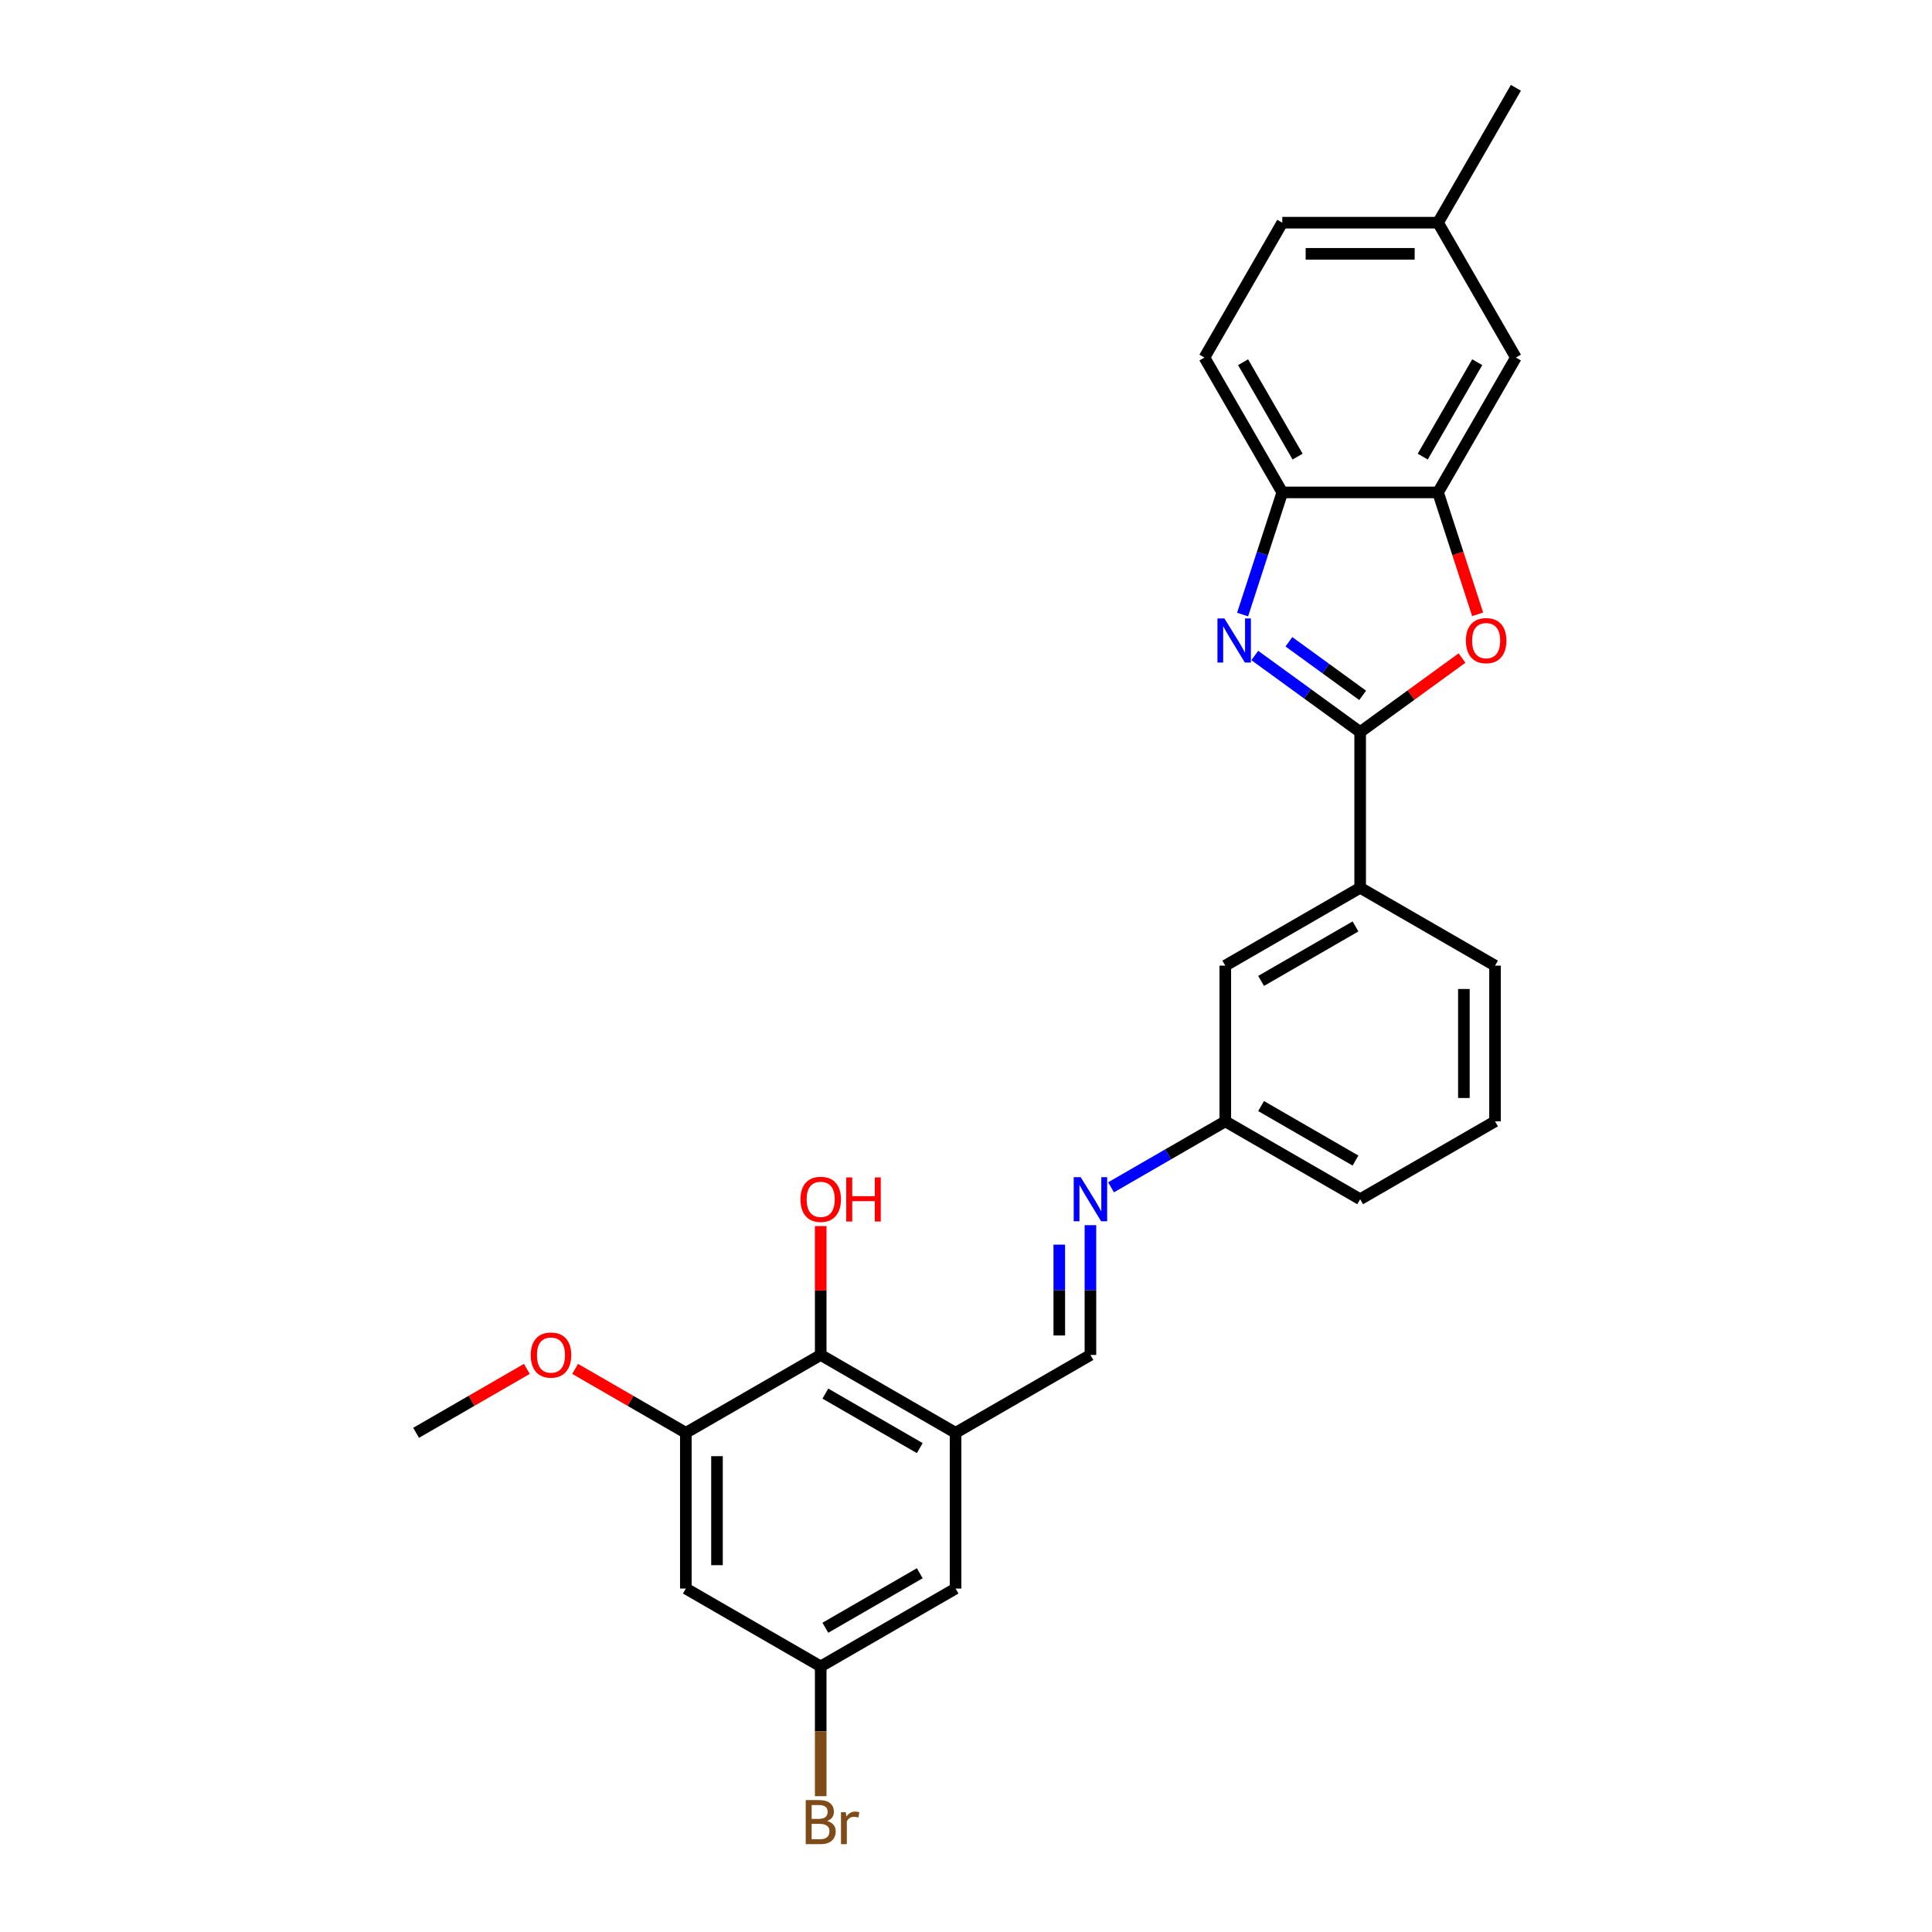 <?xml version='1.0' encoding='iso-8859-1'?>
<svg version='1.1' baseProfile='full'
              xmlns='http://www.w3.org/2000/svg'
                      xmlns:rdkit='http://www.rdkit.org/xml'
                      xmlns:xlink='http://www.w3.org/1999/xlink'
                  xml:space='preserve'
width='1000px' height='1000px' viewBox='0 0 1000 1000'>
<!-- END OF HEADER -->
<rect style='opacity:1.0;fill:#FFFFFF;stroke:none' width='1000' height='1000' x='0' y='0'> </rect>
<path class='bond-0' d='M 704.015,378.906 L 676.746,359.094' style='fill:none;fill-rule:evenodd;stroke:#000000;stroke-width:6px;stroke-linecap:butt;stroke-linejoin:miter;stroke-opacity:1' />
<path class='bond-0' d='M 676.746,359.094 L 649.477,339.282' style='fill:none;fill-rule:evenodd;stroke:#0000FF;stroke-width:6px;stroke-linecap:butt;stroke-linejoin:miter;stroke-opacity:1' />
<path class='bond-0' d='M 705.31,359.92 L 686.222,346.052' style='fill:none;fill-rule:evenodd;stroke:#000000;stroke-width:6px;stroke-linecap:butt;stroke-linejoin:miter;stroke-opacity:1' />
<path class='bond-0' d='M 686.222,346.052 L 667.134,332.183' style='fill:none;fill-rule:evenodd;stroke:#0000FF;stroke-width:6px;stroke-linecap:butt;stroke-linejoin:miter;stroke-opacity:1' />
<path class='bond-1' d='M 704.015,378.906 L 730.373,359.755' style='fill:none;fill-rule:evenodd;stroke:#000000;stroke-width:6px;stroke-linecap:butt;stroke-linejoin:miter;stroke-opacity:1' />
<path class='bond-1' d='M 730.373,359.755 L 756.731,340.605' style='fill:none;fill-rule:evenodd;stroke:#FF0000;stroke-width:6px;stroke-linecap:butt;stroke-linejoin:miter;stroke-opacity:1' />
<path class='bond-7' d='M 704.015,378.906 L 704.015,459.509' style='fill:none;fill-rule:evenodd;stroke:#000000;stroke-width:6px;stroke-linecap:butt;stroke-linejoin:miter;stroke-opacity:1' />
<path class='bond-4' d='M 643.169,318.099 L 653.441,286.484' style='fill:none;fill-rule:evenodd;stroke:#0000FF;stroke-width:6px;stroke-linecap:butt;stroke-linejoin:miter;stroke-opacity:1' />
<path class='bond-4' d='M 653.441,286.484 L 663.713,254.869' style='fill:none;fill-rule:evenodd;stroke:#000000;stroke-width:6px;stroke-linecap:butt;stroke-linejoin:miter;stroke-opacity:1' />
<path class='bond-3' d='M 764.82,317.97 L 754.569,286.42' style='fill:none;fill-rule:evenodd;stroke:#FF0000;stroke-width:6px;stroke-linecap:butt;stroke-linejoin:miter;stroke-opacity:1' />
<path class='bond-3' d='M 754.569,286.42 L 744.317,254.869' style='fill:none;fill-rule:evenodd;stroke:#000000;stroke-width:6px;stroke-linecap:butt;stroke-linejoin:miter;stroke-opacity:1' />
<path class='bond-2' d='M 494.601,741.623 L 564.405,701.321' style='fill:none;fill-rule:evenodd;stroke:#000000;stroke-width:6px;stroke-linecap:butt;stroke-linejoin:miter;stroke-opacity:1' />
<path class='bond-5' d='M 494.601,741.623 L 424.796,701.321' style='fill:none;fill-rule:evenodd;stroke:#000000;stroke-width:6px;stroke-linecap:butt;stroke-linejoin:miter;stroke-opacity:1' />
<path class='bond-5' d='M 476.069,749.538 L 427.206,721.327' style='fill:none;fill-rule:evenodd;stroke:#000000;stroke-width:6px;stroke-linecap:butt;stroke-linejoin:miter;stroke-opacity:1' />
<path class='bond-11' d='M 494.601,741.623 L 494.601,822.226' style='fill:none;fill-rule:evenodd;stroke:#000000;stroke-width:6px;stroke-linecap:butt;stroke-linejoin:miter;stroke-opacity:1' />
<path class='bond-13' d='M 744.317,254.869 L 784.619,185.064' style='fill:none;fill-rule:evenodd;stroke:#000000;stroke-width:6px;stroke-linecap:butt;stroke-linejoin:miter;stroke-opacity:1' />
<path class='bond-13' d='M 736.401,236.338 L 764.613,187.475' style='fill:none;fill-rule:evenodd;stroke:#000000;stroke-width:6px;stroke-linecap:butt;stroke-linejoin:miter;stroke-opacity:1' />
<path class='bond-27' d='M 744.317,254.869 L 663.713,254.869' style='fill:none;fill-rule:evenodd;stroke:#000000;stroke-width:6px;stroke-linecap:butt;stroke-linejoin:miter;stroke-opacity:1' />
<path class='bond-15' d='M 663.713,254.869 L 623.412,185.064' style='fill:none;fill-rule:evenodd;stroke:#000000;stroke-width:6px;stroke-linecap:butt;stroke-linejoin:miter;stroke-opacity:1' />
<path class='bond-15' d='M 671.629,236.338 L 643.418,187.475' style='fill:none;fill-rule:evenodd;stroke:#000000;stroke-width:6px;stroke-linecap:butt;stroke-linejoin:miter;stroke-opacity:1' />
<path class='bond-6' d='M 424.796,701.321 L 354.991,741.623' style='fill:none;fill-rule:evenodd;stroke:#000000;stroke-width:6px;stroke-linecap:butt;stroke-linejoin:miter;stroke-opacity:1' />
<path class='bond-18' d='M 424.796,701.321 L 424.796,667.975' style='fill:none;fill-rule:evenodd;stroke:#000000;stroke-width:6px;stroke-linecap:butt;stroke-linejoin:miter;stroke-opacity:1' />
<path class='bond-18' d='M 424.796,667.975 L 424.796,634.629' style='fill:none;fill-rule:evenodd;stroke:#FF0000;stroke-width:6px;stroke-linecap:butt;stroke-linejoin:miter;stroke-opacity:1' />
<path class='bond-19' d='M 354.991,741.623 L 326.335,725.078' style='fill:none;fill-rule:evenodd;stroke:#000000;stroke-width:6px;stroke-linecap:butt;stroke-linejoin:miter;stroke-opacity:1' />
<path class='bond-19' d='M 326.335,725.078 L 297.679,708.534' style='fill:none;fill-rule:evenodd;stroke:#FF0000;stroke-width:6px;stroke-linecap:butt;stroke-linejoin:miter;stroke-opacity:1' />
<path class='bond-30' d='M 354.991,741.623 L 354.991,822.226' style='fill:none;fill-rule:evenodd;stroke:#000000;stroke-width:6px;stroke-linecap:butt;stroke-linejoin:miter;stroke-opacity:1' />
<path class='bond-30' d='M 371.112,753.713 L 371.112,810.136' style='fill:none;fill-rule:evenodd;stroke:#000000;stroke-width:6px;stroke-linecap:butt;stroke-linejoin:miter;stroke-opacity:1' />
<path class='bond-14' d='M 704.015,459.509 L 634.21,499.811' style='fill:none;fill-rule:evenodd;stroke:#000000;stroke-width:6px;stroke-linecap:butt;stroke-linejoin:miter;stroke-opacity:1' />
<path class='bond-14' d='M 701.605,479.516 L 652.741,507.727' style='fill:none;fill-rule:evenodd;stroke:#000000;stroke-width:6px;stroke-linecap:butt;stroke-linejoin:miter;stroke-opacity:1' />
<path class='bond-22' d='M 704.015,459.509 L 773.82,499.811' style='fill:none;fill-rule:evenodd;stroke:#000000;stroke-width:6px;stroke-linecap:butt;stroke-linejoin:miter;stroke-opacity:1' />
<path class='bond-8' d='M 564.405,701.321 L 564.405,667.733' style='fill:none;fill-rule:evenodd;stroke:#000000;stroke-width:6px;stroke-linecap:butt;stroke-linejoin:miter;stroke-opacity:1' />
<path class='bond-8' d='M 564.405,667.733 L 564.405,634.146' style='fill:none;fill-rule:evenodd;stroke:#0000FF;stroke-width:6px;stroke-linecap:butt;stroke-linejoin:miter;stroke-opacity:1' />
<path class='bond-8' d='M 548.285,691.244 L 548.285,667.733' style='fill:none;fill-rule:evenodd;stroke:#000000;stroke-width:6px;stroke-linecap:butt;stroke-linejoin:miter;stroke-opacity:1' />
<path class='bond-8' d='M 548.285,667.733 L 548.285,644.222' style='fill:none;fill-rule:evenodd;stroke:#0000FF;stroke-width:6px;stroke-linecap:butt;stroke-linejoin:miter;stroke-opacity:1' />
<path class='bond-9' d='M 575.077,614.555 L 604.644,597.485' style='fill:none;fill-rule:evenodd;stroke:#0000FF;stroke-width:6px;stroke-linecap:butt;stroke-linejoin:miter;stroke-opacity:1' />
<path class='bond-9' d='M 604.644,597.485 L 634.21,580.415' style='fill:none;fill-rule:evenodd;stroke:#000000;stroke-width:6px;stroke-linecap:butt;stroke-linejoin:miter;stroke-opacity:1' />
<path class='bond-10' d='M 354.991,822.226 L 424.796,862.528' style='fill:none;fill-rule:evenodd;stroke:#000000;stroke-width:6px;stroke-linecap:butt;stroke-linejoin:miter;stroke-opacity:1' />
<path class='bond-12' d='M 494.601,822.226 L 424.796,862.528' style='fill:none;fill-rule:evenodd;stroke:#000000;stroke-width:6px;stroke-linecap:butt;stroke-linejoin:miter;stroke-opacity:1' />
<path class='bond-12' d='M 476.069,814.311 L 427.206,842.522' style='fill:none;fill-rule:evenodd;stroke:#000000;stroke-width:6px;stroke-linecap:butt;stroke-linejoin:miter;stroke-opacity:1' />
<path class='bond-20' d='M 424.796,862.528 L 424.796,896.116' style='fill:none;fill-rule:evenodd;stroke:#000000;stroke-width:6px;stroke-linecap:butt;stroke-linejoin:miter;stroke-opacity:1' />
<path class='bond-20' d='M 424.796,896.116 L 424.796,929.703' style='fill:none;fill-rule:evenodd;stroke:#7F4C19;stroke-width:6px;stroke-linecap:butt;stroke-linejoin:miter;stroke-opacity:1' />
<path class='bond-17' d='M 784.619,185.064 L 744.317,115.259' style='fill:none;fill-rule:evenodd;stroke:#000000;stroke-width:6px;stroke-linecap:butt;stroke-linejoin:miter;stroke-opacity:1' />
<path class='bond-16' d='M 634.21,499.811 L 634.21,580.415' style='fill:none;fill-rule:evenodd;stroke:#000000;stroke-width:6px;stroke-linecap:butt;stroke-linejoin:miter;stroke-opacity:1' />
<path class='bond-21' d='M 623.412,185.064 L 663.713,115.259' style='fill:none;fill-rule:evenodd;stroke:#000000;stroke-width:6px;stroke-linecap:butt;stroke-linejoin:miter;stroke-opacity:1' />
<path class='bond-28' d='M 634.21,580.415 L 704.015,620.717' style='fill:none;fill-rule:evenodd;stroke:#000000;stroke-width:6px;stroke-linecap:butt;stroke-linejoin:miter;stroke-opacity:1' />
<path class='bond-28' d='M 652.741,572.499 L 701.605,600.711' style='fill:none;fill-rule:evenodd;stroke:#000000;stroke-width:6px;stroke-linecap:butt;stroke-linejoin:miter;stroke-opacity:1' />
<path class='bond-25' d='M 744.317,115.259 L 784.619,45.455' style='fill:none;fill-rule:evenodd;stroke:#000000;stroke-width:6px;stroke-linecap:butt;stroke-linejoin:miter;stroke-opacity:1' />
<path class='bond-29' d='M 744.317,115.259 L 663.713,115.259' style='fill:none;fill-rule:evenodd;stroke:#000000;stroke-width:6px;stroke-linecap:butt;stroke-linejoin:miter;stroke-opacity:1' />
<path class='bond-29' d='M 732.227,131.38 L 675.804,131.38' style='fill:none;fill-rule:evenodd;stroke:#000000;stroke-width:6px;stroke-linecap:butt;stroke-linejoin:miter;stroke-opacity:1' />
<path class='bond-26' d='M 272.692,708.534 L 244.037,725.078' style='fill:none;fill-rule:evenodd;stroke:#FF0000;stroke-width:6px;stroke-linecap:butt;stroke-linejoin:miter;stroke-opacity:1' />
<path class='bond-26' d='M 244.037,725.078 L 215.381,741.623' style='fill:none;fill-rule:evenodd;stroke:#000000;stroke-width:6px;stroke-linecap:butt;stroke-linejoin:miter;stroke-opacity:1' />
<path class='bond-23' d='M 773.82,499.811 L 773.82,580.415' style='fill:none;fill-rule:evenodd;stroke:#000000;stroke-width:6px;stroke-linecap:butt;stroke-linejoin:miter;stroke-opacity:1' />
<path class='bond-23' d='M 757.699,511.902 L 757.699,568.324' style='fill:none;fill-rule:evenodd;stroke:#000000;stroke-width:6px;stroke-linecap:butt;stroke-linejoin:miter;stroke-opacity:1' />
<path class='bond-24' d='M 773.82,580.415 L 704.015,620.717' style='fill:none;fill-rule:evenodd;stroke:#000000;stroke-width:6px;stroke-linecap:butt;stroke-linejoin:miter;stroke-opacity:1' />
<path  class='atom-1' d='M 633.76 320.114
L 641.24 332.205
Q 641.981 333.398, 643.174 335.558
Q 644.367 337.718, 644.432 337.847
L 644.432 320.114
L 647.462 320.114
L 647.462 342.941
L 644.335 342.941
L 636.307 329.722
Q 635.372 328.175, 634.372 326.402
Q 633.405 324.628, 633.115 324.08
L 633.115 342.941
L 630.149 342.941
L 630.149 320.114
L 633.76 320.114
' fill='#0000FF'/>
<path  class='atom-2' d='M 758.747 331.592
Q 758.747 326.111, 761.455 323.048
Q 764.163 319.986, 769.225 319.986
Q 774.287 319.986, 776.995 323.048
Q 779.704 326.111, 779.704 331.592
Q 779.704 337.138, 776.963 340.298
Q 774.223 343.425, 769.225 343.425
Q 764.195 343.425, 761.455 340.298
Q 758.747 337.17, 758.747 331.592
M 769.225 340.846
Q 772.707 340.846, 774.577 338.524
Q 776.479 336.171, 776.479 331.592
Q 776.479 327.111, 774.577 324.854
Q 772.707 322.565, 769.225 322.565
Q 765.743 322.565, 763.841 324.822
Q 761.971 327.079, 761.971 331.592
Q 761.971 336.203, 763.841 338.524
Q 765.743 340.846, 769.225 340.846
' fill='#FF0000'/>
<path  class='atom-10' d='M 559.36 609.303
L 566.84 621.394
Q 567.581 622.587, 568.774 624.747
Q 569.967 626.907, 570.032 627.036
L 570.032 609.303
L 573.062 609.303
L 573.062 632.13
L 569.935 632.13
L 561.907 618.911
Q 560.972 617.364, 559.972 615.591
Q 559.005 613.817, 558.715 613.269
L 558.715 632.13
L 555.749 632.13
L 555.749 609.303
L 559.36 609.303
' fill='#0000FF'/>
<path  class='atom-19' d='M 414.317 620.781
Q 414.317 615.3, 417.025 612.237
Q 419.734 609.174, 424.796 609.174
Q 429.858 609.174, 432.566 612.237
Q 435.274 615.3, 435.274 620.781
Q 435.274 626.327, 432.534 629.487
Q 429.793 632.614, 424.796 632.614
Q 419.766 632.614, 417.025 629.487
Q 414.317 626.359, 414.317 620.781
M 424.796 630.035
Q 428.278 630.035, 430.148 627.713
Q 432.05 625.36, 432.05 620.781
Q 432.05 616.3, 430.148 614.043
Q 428.278 611.754, 424.796 611.754
Q 421.314 611.754, 419.411 614.011
Q 417.541 616.268, 417.541 620.781
Q 417.541 625.392, 419.411 627.713
Q 421.314 630.035, 424.796 630.035
' fill='#FF0000'/>
<path  class='atom-19' d='M 438.015 609.432
L 441.11 609.432
L 441.11 619.137
L 452.781 619.137
L 452.781 609.432
L 455.876 609.432
L 455.876 632.259
L 452.781 632.259
L 452.781 621.716
L 441.11 621.716
L 441.11 632.259
L 438.015 632.259
L 438.015 609.432
' fill='#FF0000'/>
<path  class='atom-20' d='M 274.707 701.385
Q 274.707 695.904, 277.416 692.841
Q 280.124 689.778, 285.186 689.778
Q 290.248 689.778, 292.956 692.841
Q 295.664 695.904, 295.664 701.385
Q 295.664 706.931, 292.924 710.09
Q 290.183 713.218, 285.186 713.218
Q 280.156 713.218, 277.416 710.09
Q 274.707 706.963, 274.707 701.385
M 285.186 710.638
Q 288.668 710.638, 290.538 708.317
Q 292.44 705.963, 292.44 701.385
Q 292.44 696.904, 290.538 694.647
Q 288.668 692.358, 285.186 692.358
Q 281.704 692.358, 279.802 694.614
Q 277.932 696.871, 277.932 701.385
Q 277.932 705.996, 279.802 708.317
Q 281.704 710.638, 285.186 710.638
' fill='#FF0000'/>
<path  class='atom-21' d='M 428.133 942.552
Q 430.325 943.164, 431.421 944.518
Q 432.55 945.84, 432.55 947.807
Q 432.55 950.967, 430.519 952.772
Q 428.52 954.545, 424.715 954.545
L 417.042 954.545
L 417.042 931.718
L 423.78 931.718
Q 427.681 931.718, 429.648 933.298
Q 431.615 934.878, 431.615 937.78
Q 431.615 941.23, 428.133 942.552
M 420.105 934.298
L 420.105 941.455
L 423.78 941.455
Q 426.037 941.455, 427.198 940.553
Q 428.391 939.618, 428.391 937.78
Q 428.391 934.298, 423.78 934.298
L 420.105 934.298
M 424.715 951.966
Q 426.94 951.966, 428.133 950.902
Q 429.326 949.838, 429.326 947.807
Q 429.326 945.937, 428.004 945.002
Q 426.714 944.035, 424.231 944.035
L 420.105 944.035
L 420.105 951.966
L 424.715 951.966
' fill='#7F4C19'/>
<path  class='atom-21' d='M 437.741 937.973
L 438.095 940.262
Q 439.836 937.683, 442.674 937.683
Q 443.576 937.683, 444.802 938.006
L 444.318 940.714
Q 442.932 940.391, 442.158 940.391
Q 440.804 940.391, 439.901 940.94
Q 439.03 941.455, 438.321 942.713
L 438.321 954.545
L 435.29 954.545
L 435.29 937.973
L 437.741 937.973
' fill='#7F4C19'/>
</svg>
